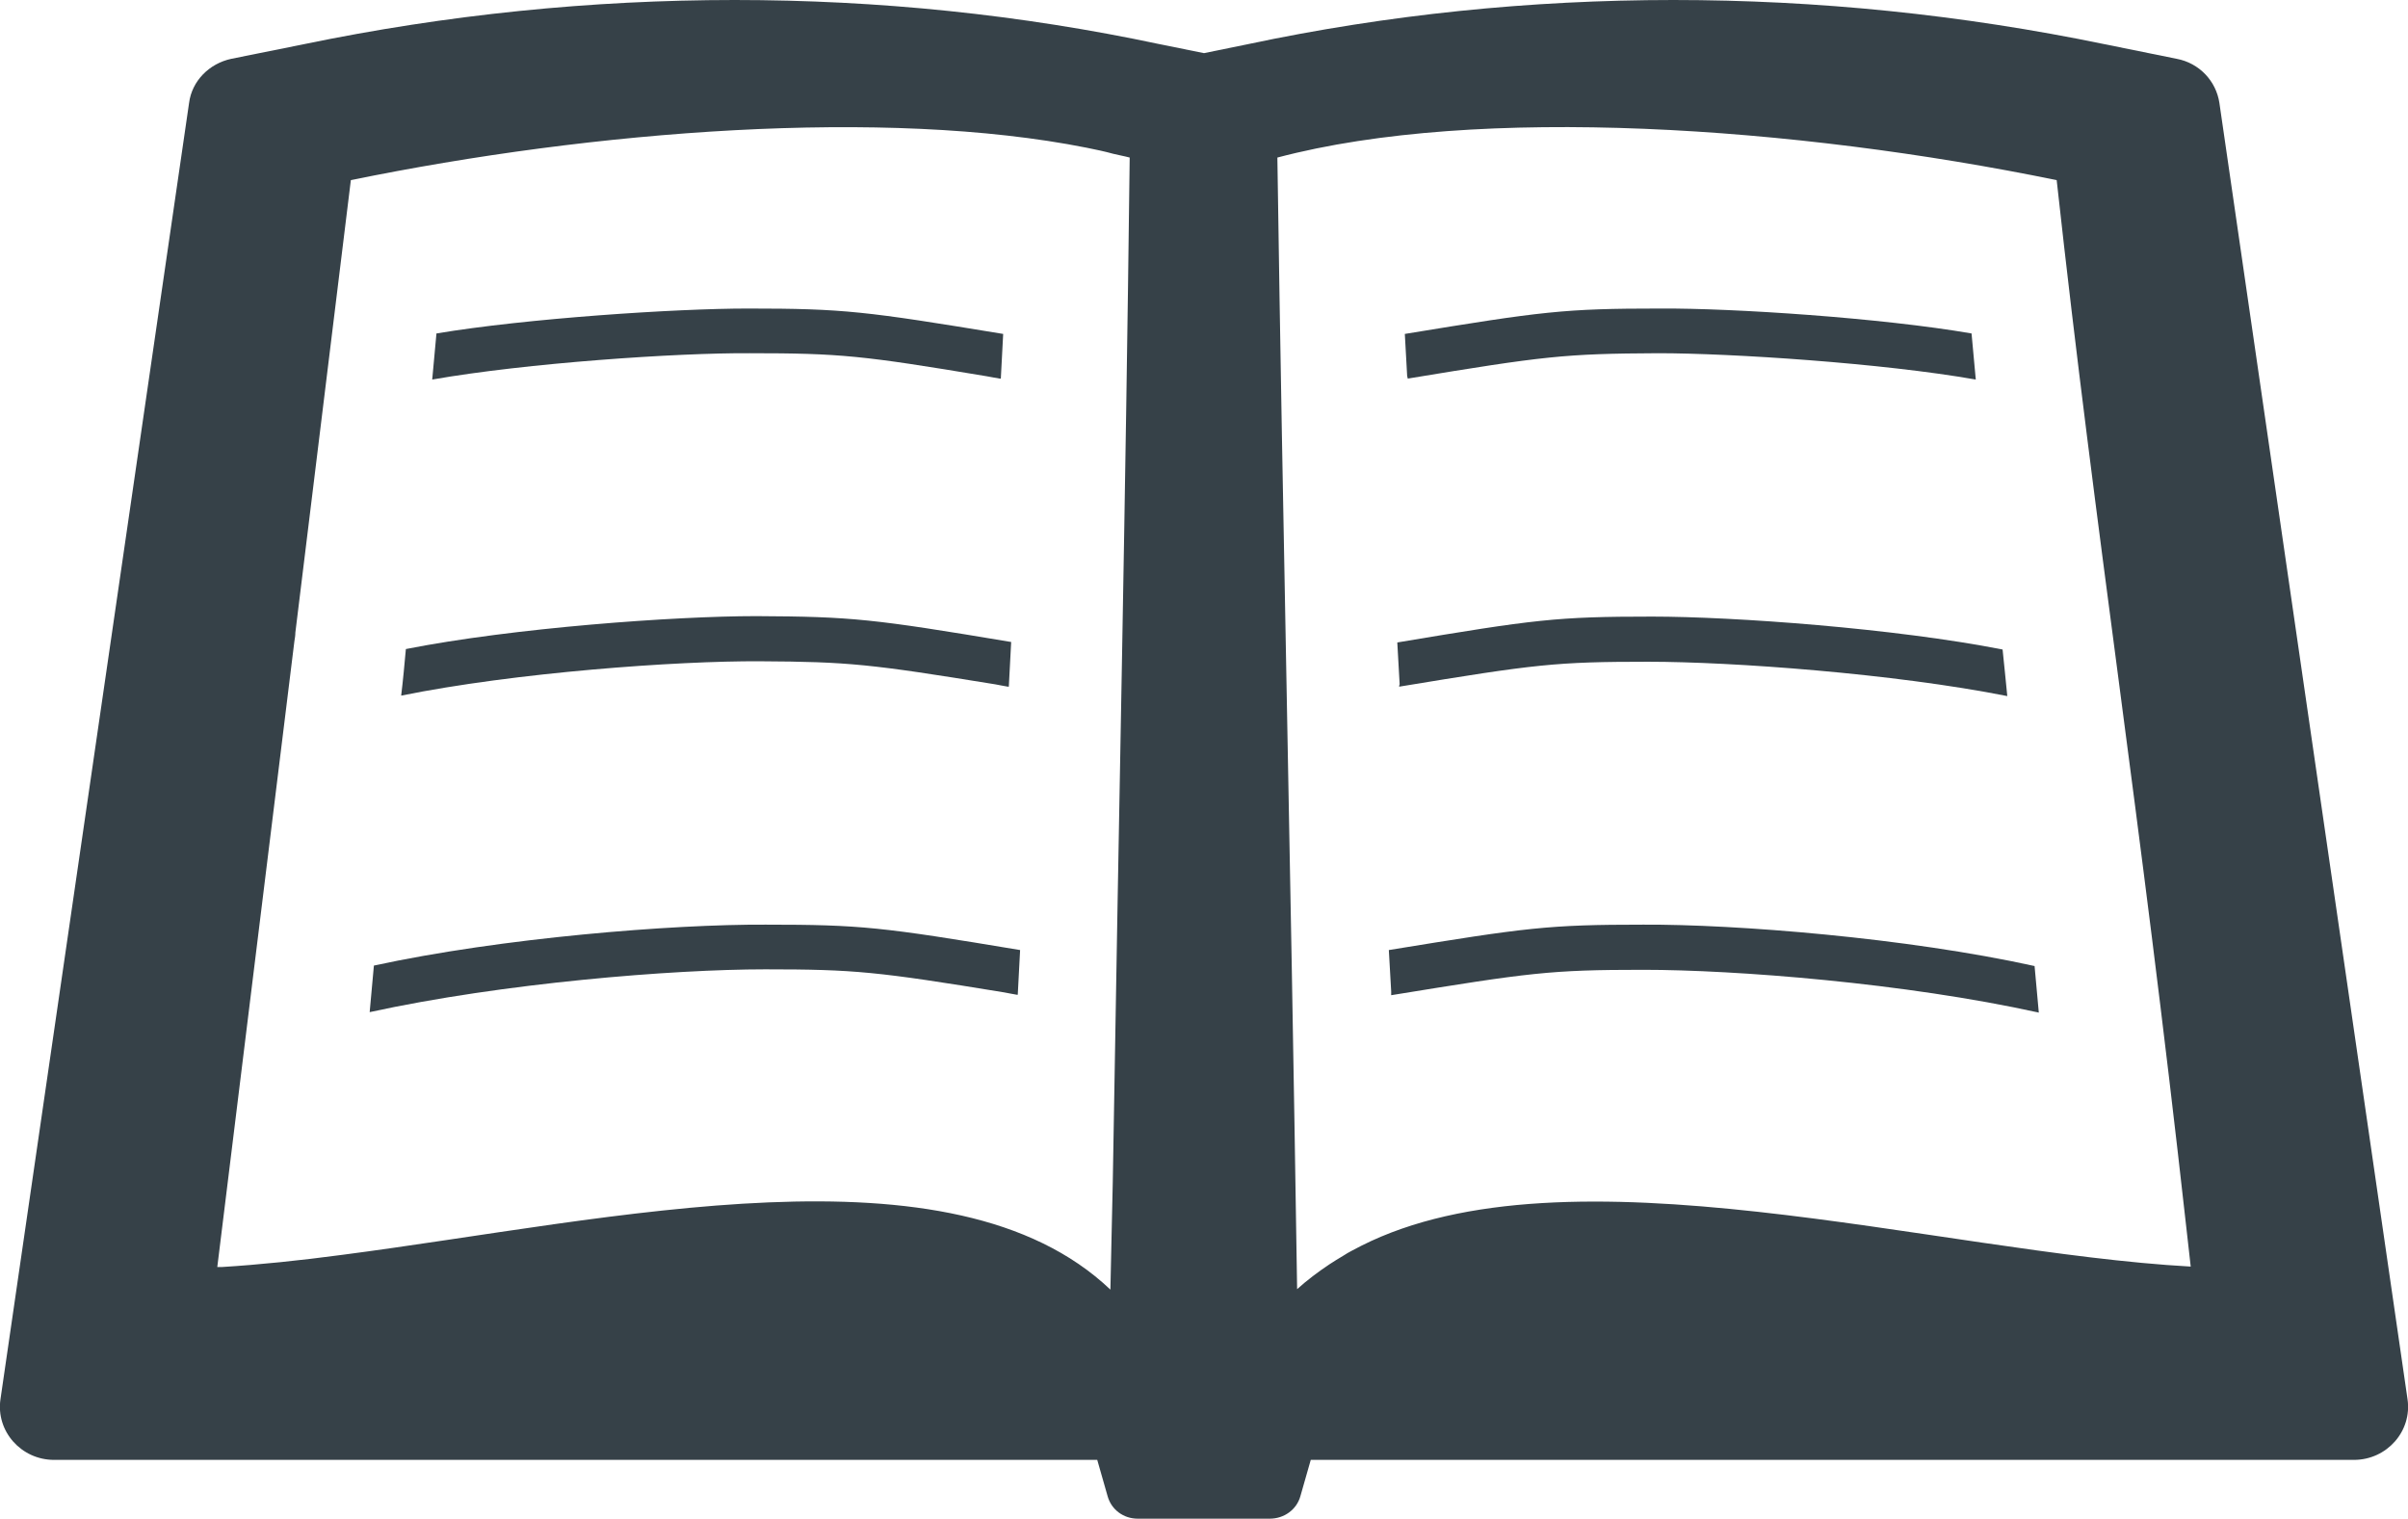 <?xml version="1.0" encoding="utf-8"?>
<!-- Generator: Adobe Illustrator 20.1.0, SVG Export Plug-In . SVG Version: 6.00 Build 0)  -->
<svg version="1.1" id="_x31_0" xmlns="http://www.w3.org/2000/svg" xmlns:xlink="http://www.w3.org/1999/xlink" x="0px" y="0px"
	 viewBox="0 0 512 322.9" style="enable-background:new 0 0 512 322.9;" xml:space="preserve">
<style type="text/css">
	.st0{fill:#364148;}
</style>
<g>
	<path class="st0" d="M511.9,297.5l-40-275.6c-0.7-4.7-4.3-8.5-9.1-9.4l-15.3-3.1C417,3.1,386.3,0,355.8,0
		c-30.4,0-60.8,3.1-90.5,9.4l-9.3,1.9l-9.4-1.9C217,3.1,186.7,0,156.2,0C125.8,0,95,3.1,64.6,9.4l-15.4,3.1c-4.7,1-8.4,4.7-9,9.4
		L0.1,297.5c-1,6.8,4.4,12.9,11.4,12.9h221.8l2.2,7.7c0.8,2.9,3.4,4.8,6.4,4.8H270c3,0,5.7-1.9,6.5-4.8l2.2-7.7h221.8
		C507.5,310.4,512.9,304.3,511.9,297.5z M236.6,251.5c-0.2,7.4-0.3,14.8-0.5,22.7c-33.8-32.1-105.6-14.9-163.3-7.4
		c-9,1.2-17.6,2.1-25.7,2.6c-0.3,0-0.6,0-0.9,0l16.4-133.1c0.1-0.6,0.2-1.2,0.2-1.8l11.8-96.2c51.7-10.6,113.6-15.4,156.4-6.9
		c2,0.4,3.9,0.8,5.7,1.3c1.2,0.3,2.4,0.5,3.5,0.8C239.3,109.1,238,166.1,236.6,251.5z M289.4,264.9c-1.3,0.7-2.6,1.3-3.8,2.1
		c-1,0.6-2,1.2-2.9,1.8c-2.4,1.6-4.8,3.4-6.9,5.3c-1.5-98.5-3-158.6-4.2-240.6c42.7-11.3,110.1-6.6,165.7,4.8
		c8.4,76.5,17.6,133.2,27.6,223c0.3,2.7,0.6,5.3,0.9,8C411.6,266.3,333.3,242.7,289.4,264.9z"/>
	<path class="st0" d="M209.8,80c0.9,0.2,1.8,0.3,2.8,0.5v0c0.1,0,0.1,0,0.2,0c0.2-3.8,0.3-5.7,0.5-9.5c-29.2-4.8-33.8-5.4-54.3-5.4
		c-15.4,0-47.1,2.1-66.2,5.3c-0.3,3.3-0.6,6.6-0.9,9.8c19.9-3.5,52-5.7,67.5-5.6C178.7,75.1,183.4,75.6,209.8,80z"/>
	<path class="st0" d="M211.6,145.5c0.9,0.2,1.7,0.3,2.7,0.5v0c0.1,0,0.1,0,0.2,0c0.2-3.8,0.3-5.7,0.5-9.5
		c-29.3-4.9-33.8-5.4-54.2-5.5c-17.4,0-51.7,2.5-74.5,7c-0.3,3.3-0.6,6.6-1,9.9c24.2-4.9,58.5-7.4,76.3-7.3
		C180.5,140.7,185.1,141.2,211.6,145.5z"/>
	<path class="st0" d="M79.5,205.3c-0.3,3.3-0.6,6.5-0.9,9.9c28.4-6.2,64.5-9.1,84.1-9.1c19.1,0,23.9,0.5,50.8,4.9
		c0.9,0.2,1.7,0.3,2.7,0.5l0,0c0.1,0,0.1,0,0.2,0c0.2-3.8,0.3-5.7,0.5-9.5c-29.4-4.9-33.9-5.4-54.1-5.4
		C142.9,196.5,106.7,199.4,79.5,205.3z"/>
	<path class="st0" d="M299.3,80.3C299.3,80.3,299.3,80.3,299.3,80.3c0,0.1,0,0.1,0,0.2c29.1-4.8,33.3-5.3,53.3-5.4
		c15.5,0,47.6,2.1,67.5,5.6c-0.3-3.3-0.6-6.5-0.9-9.8c-19.1-3.3-50.7-5.4-66.2-5.3c-20.5,0-25,0.6-54.3,5.4c0.2,3.6,0.3,5.6,0.5,9
		L299.3,80.3z"/>
	<path class="st0" d="M297.5,145.8C297.5,145.8,297.5,145.8,297.5,145.8c0,0.1,0,0.1,0,0.2c29.1-4.8,33.3-5.3,53-5.3
		c17.8,0,52.1,2.5,76.3,7.3c-0.3-3.4-0.7-6.7-1-9.9c-22.9-4.5-57.1-7-74.5-7c-20.4,0-24.9,0.6-54.2,5.5c0.2,3.6,0.3,5.5,0.5,8.9
		L297.5,145.8L297.5,145.8z"/>
	<path class="st0" d="M349.4,196.6c-20.2,0-24.7,0.6-54.1,5.4c0.2,3.5,0.3,5.5,0.5,8.8l0,0.6c0,0,0,0,0,0c0,0.1,0,0.1,0,0.2
		c29.5-4.8,33.8-5.4,53.6-5.4c19.6,0,55.6,2.8,84.1,9.1c-0.3-3.3-0.6-6.6-0.9-9.9C405.4,199.4,369.1,196.5,349.4,196.6z"/>
</g>
</svg>

